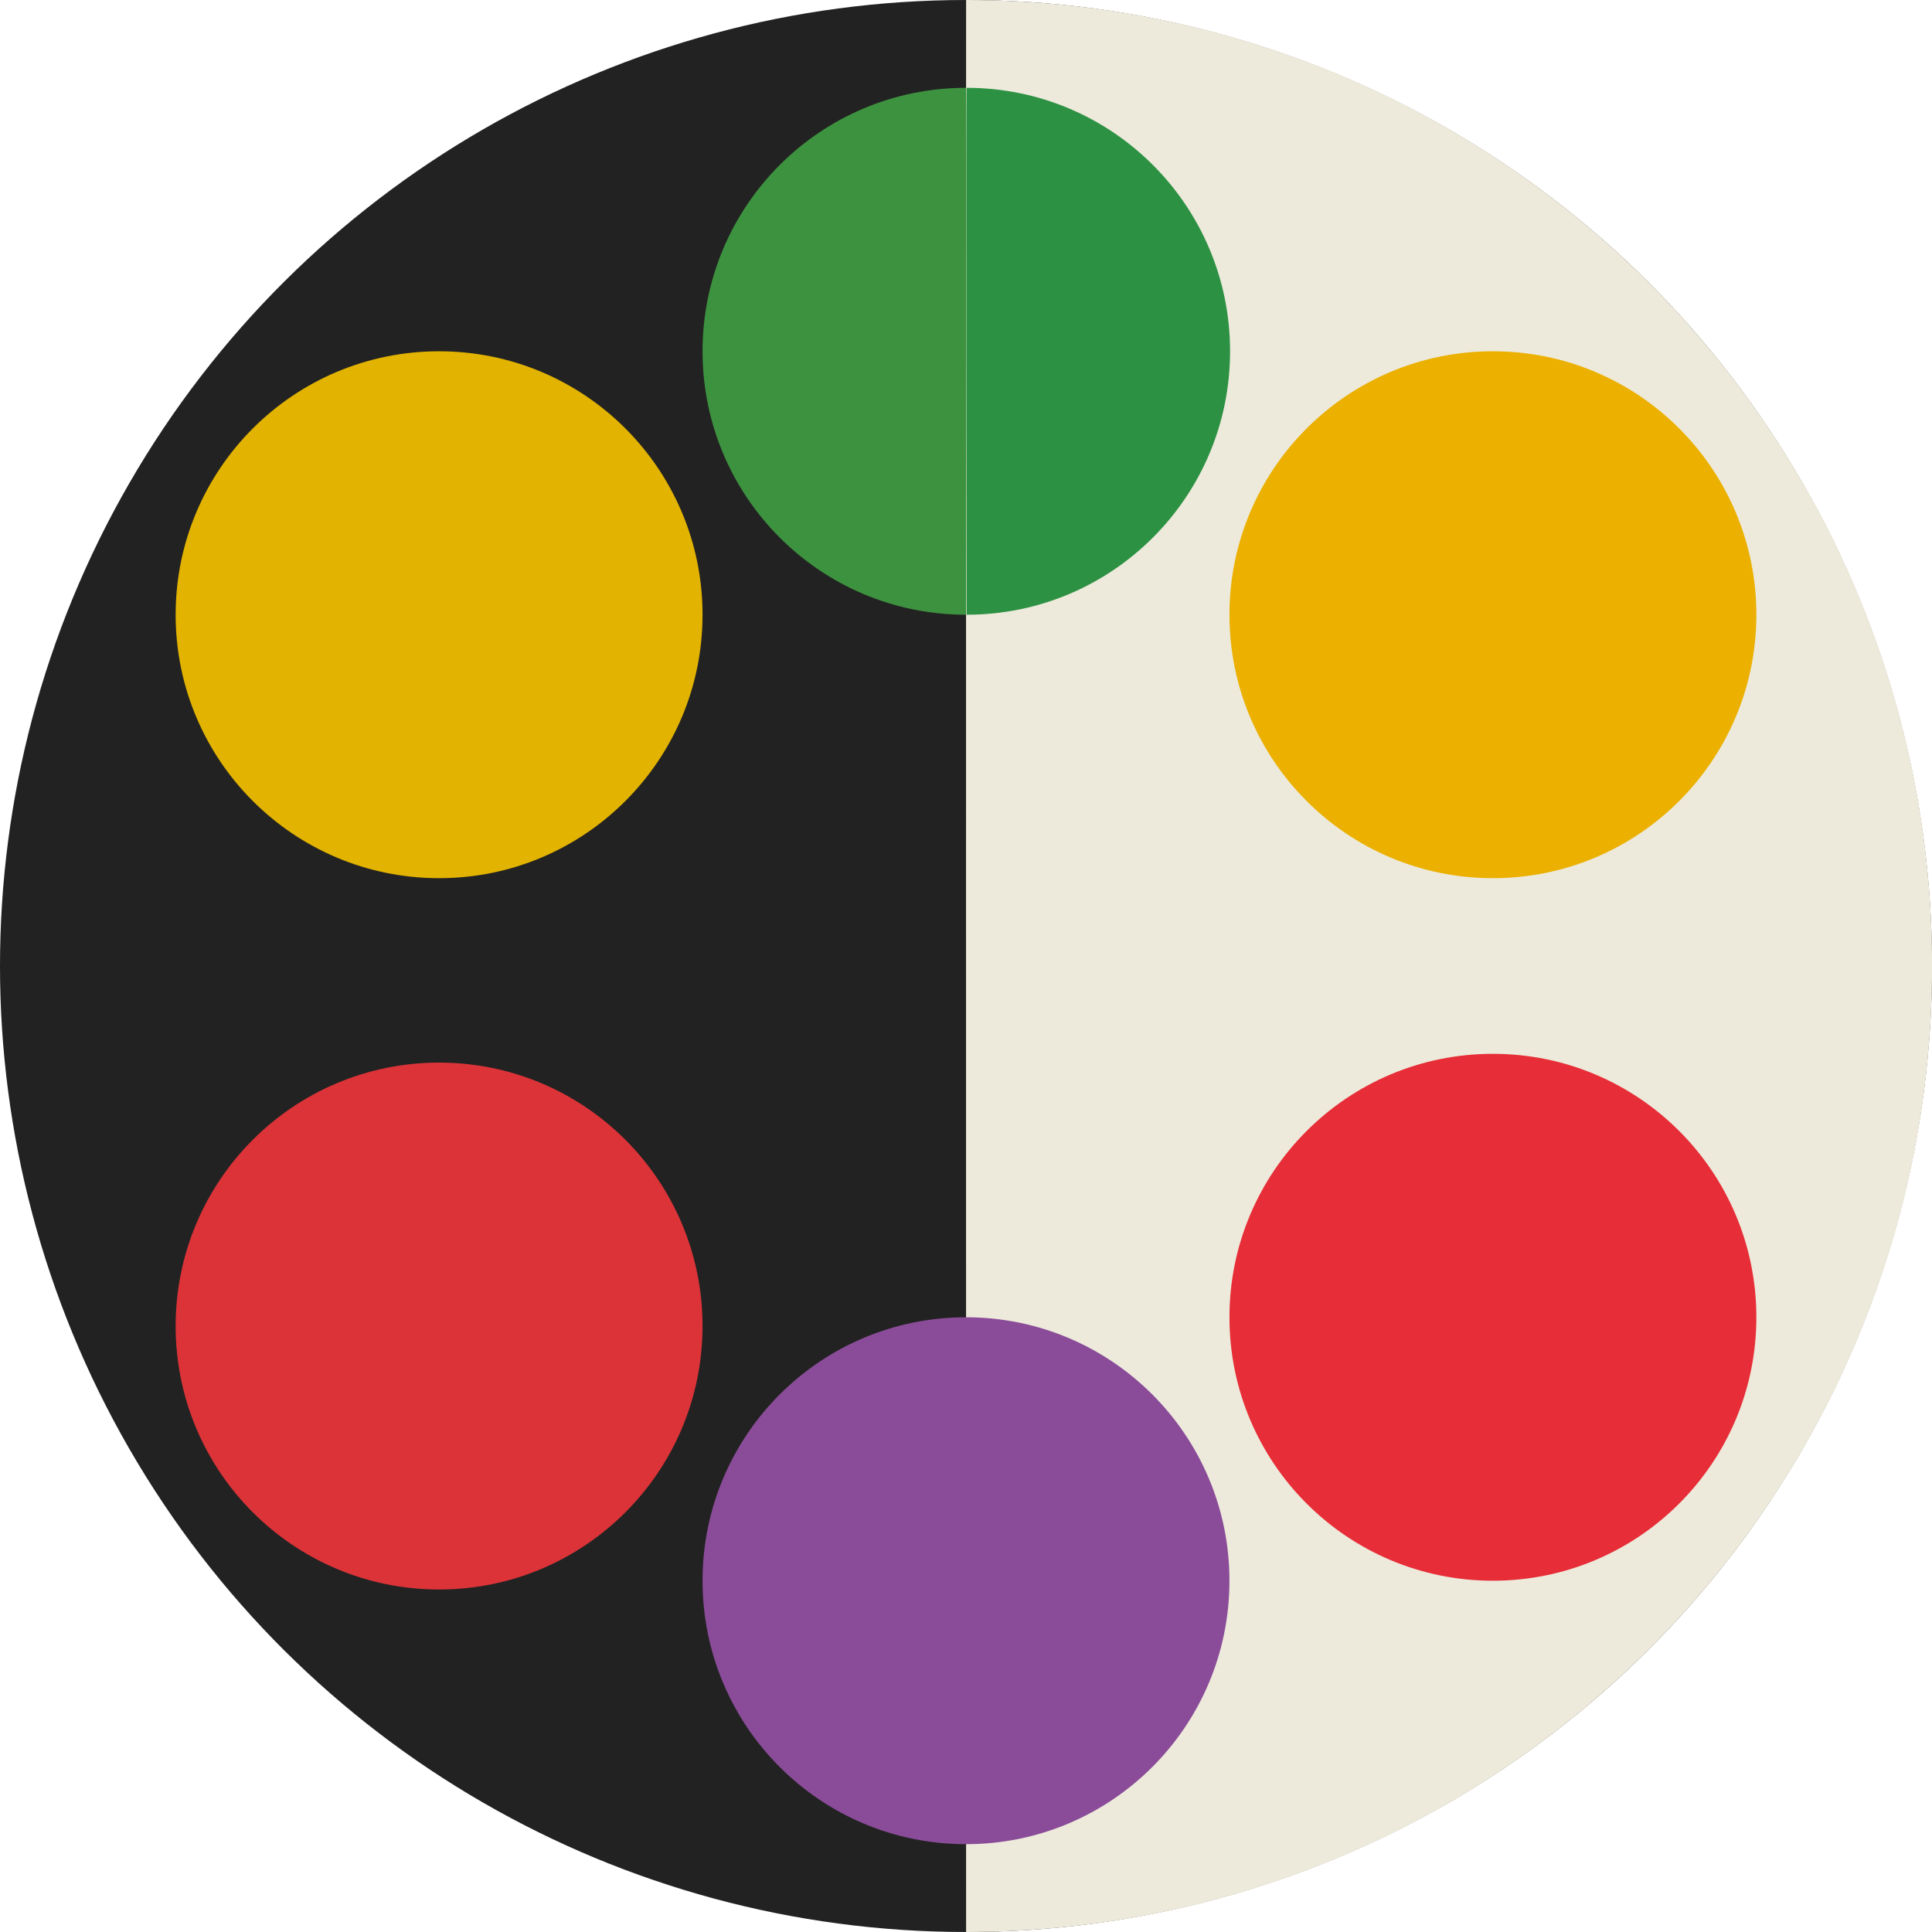<?xml version="1.0"?>
<svg width="22" height="22" xmlns="http://www.w3.org/2000/svg" xmlns:svg="http://www.w3.org/2000/svg">
 <g class="layer">
  <title>Layer 1</title>
  <ellipse cx="11" cy="11" fill="#222222" id="svg_1" rx="11" ry="11" transform="rotate(-90 11 11)"/>
  <ellipse cx="11" cy="4" fill="#3d923f" id="svg_2" rx="3" ry="3" transform="rotate(-90 11 4)"/>
  <ellipse cx="11" cy="18" fill="#8a4c99" id="svg_3" rx="3" ry="3" transform="rotate(90 11 18)"/>
  <ellipse cx="5" cy="7" fill="#e2b300" id="svg_4" rx="3" ry="3" transform="rotate(-90 5 7)"/>
  <ellipse cx="5" cy="15.1" fill="#db3338" id="svg_5" rx="3" ry="3" transform="rotate(90 5,15.1)"/>
  <path d="m11.001,0c6.075,0 11,4.925 11,11c0,6.075 -4.925,11 -11,11c0,-7.5 -0.002,-17 0,-22z" fill="#edeadb" id="svg_6"/>
  <path d="m11.007,1c1.657,0 3,1.343 3,3c0,1.657 -1.343,3 -3,3c0,0 -0.007,-6 0,-6z" fill="#2d9143" id="svg_7"/>
  <path d="m11,21l0,-6c1.657,0 3,1.343 3,3c0,1.657 -1.343,3 -3,3z" fill="#8a4c99" id="svg_8"/>
  <ellipse cx="17" cy="15" fill="#e72d37" id="svg_9" rx="3" ry="3" transform="rotate(90 17 15)"/>
  <ellipse cx="17" cy="7" fill="#ebb000" id="svg_10" rx="3" ry="3" transform="rotate(-90 17 7)"/>
 </g>
</svg>